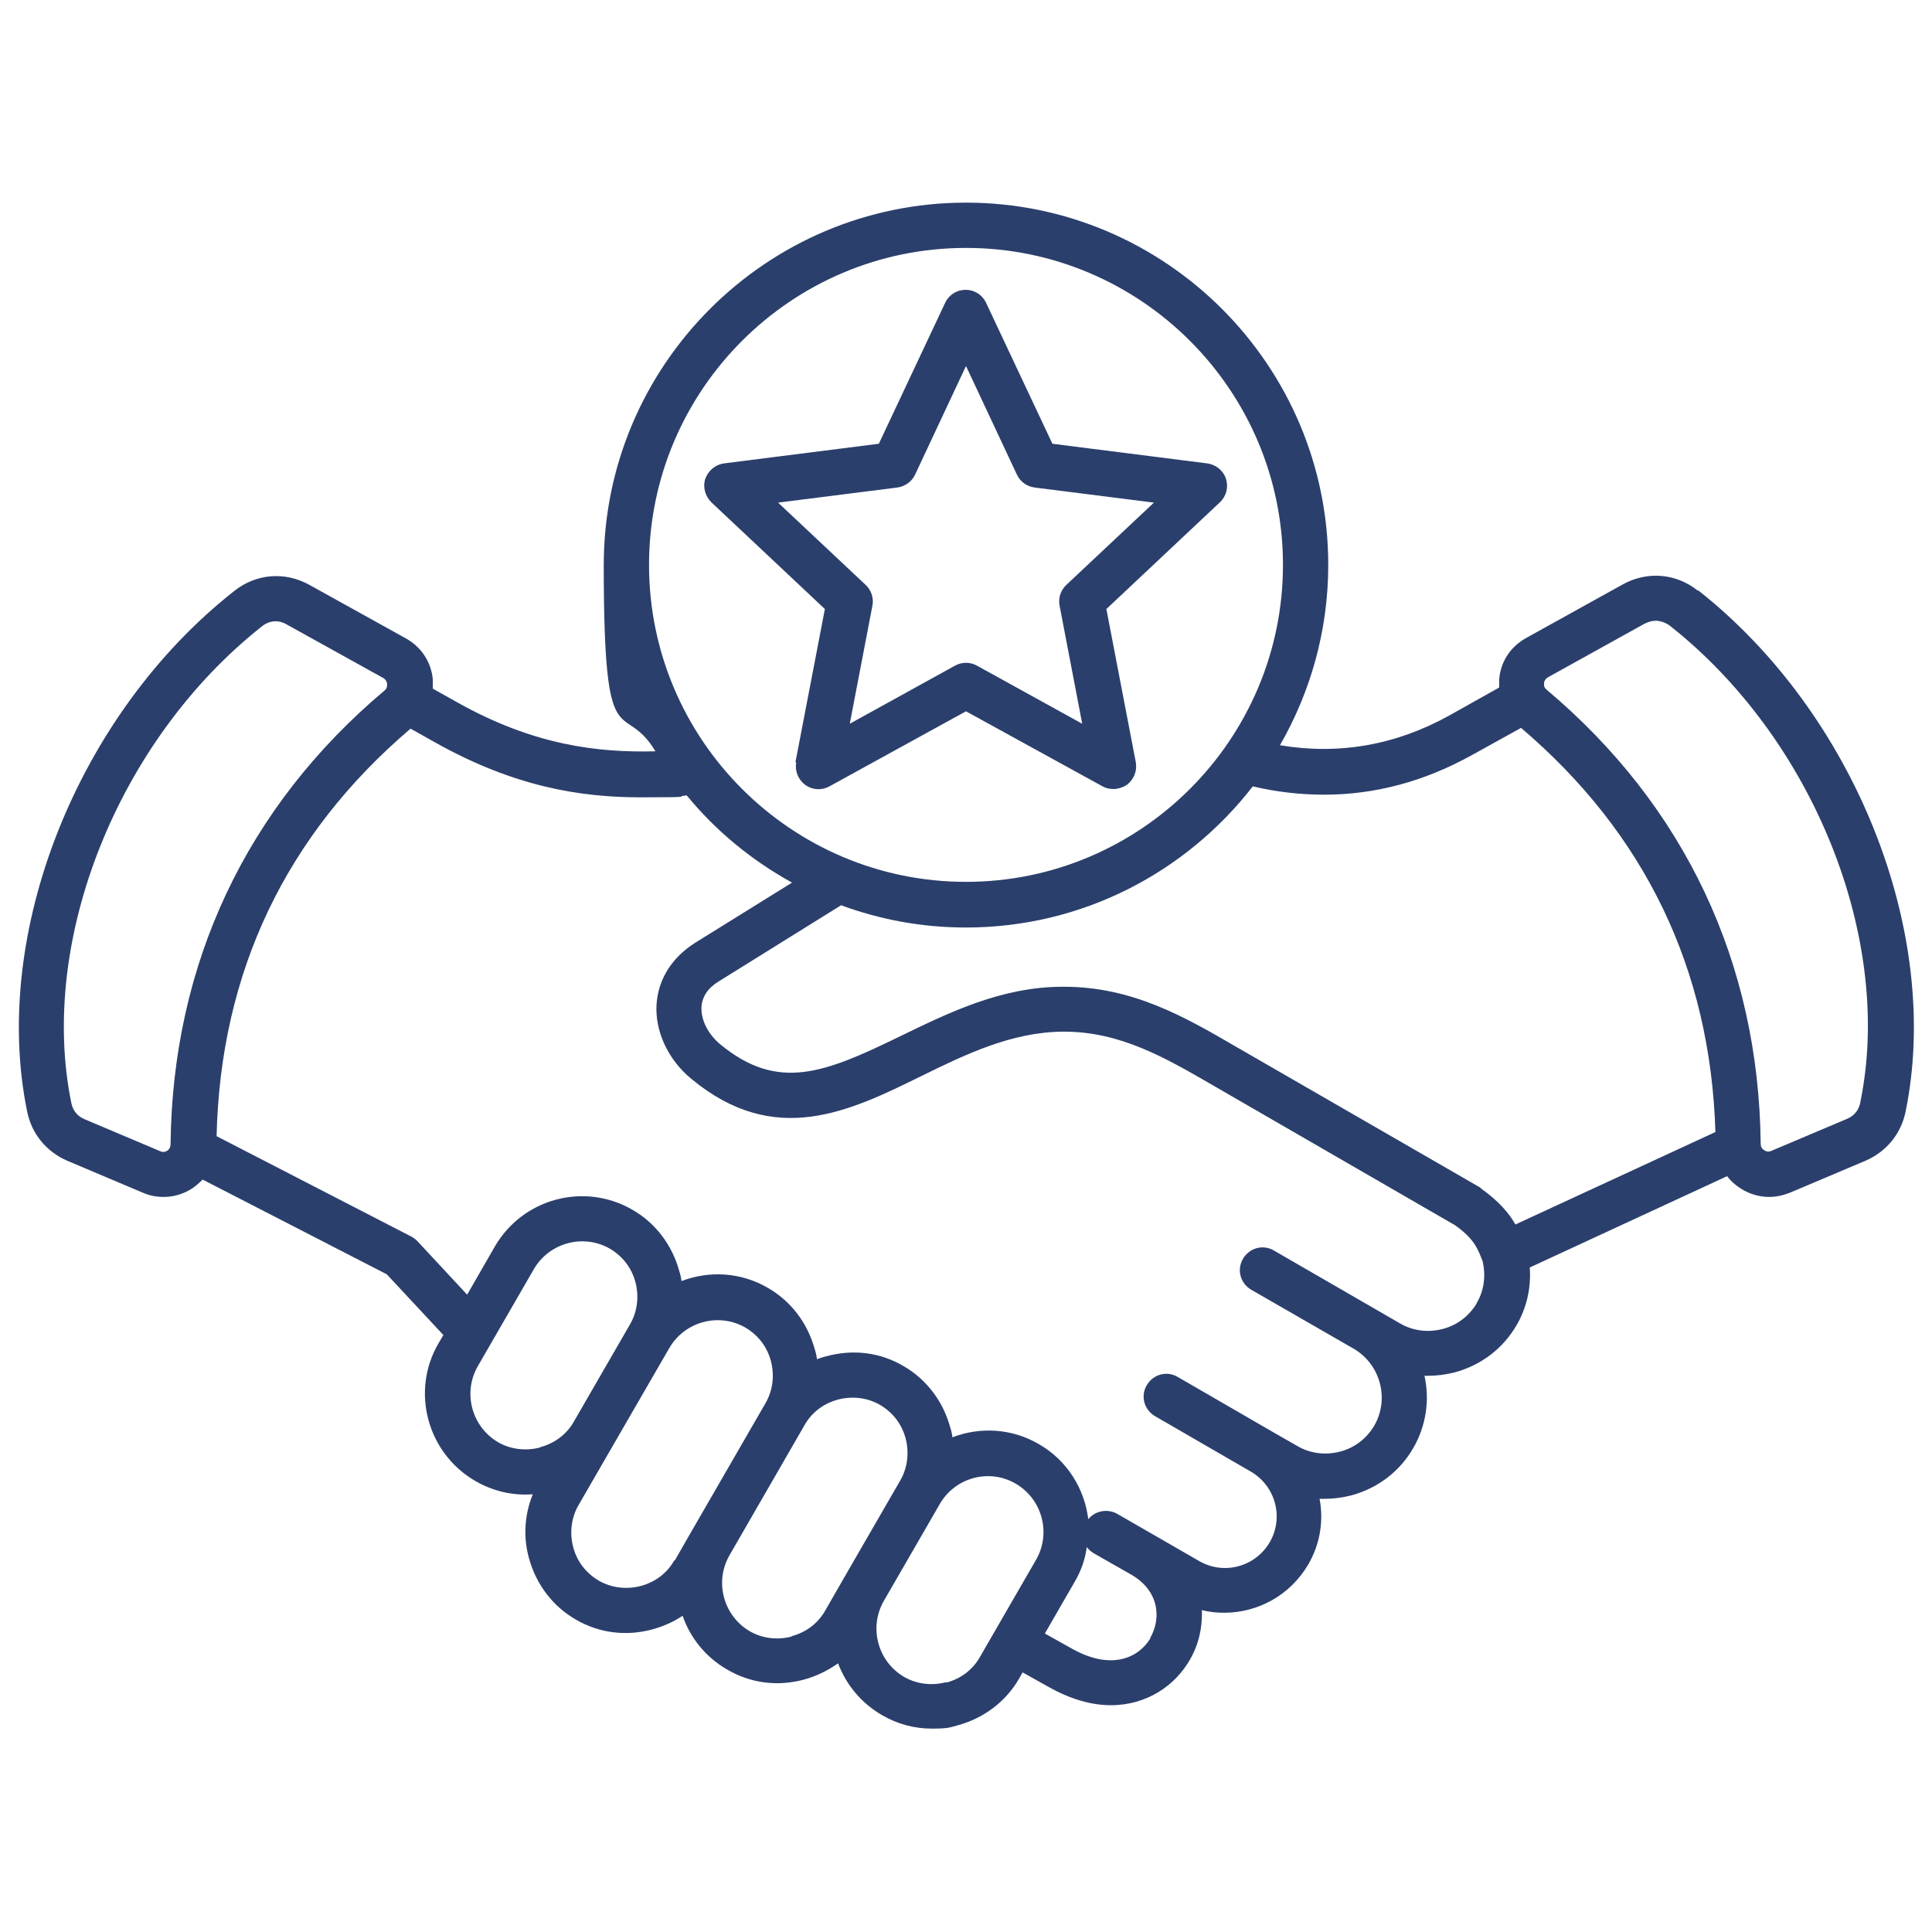 <svg xmlns="http://www.w3.org/2000/svg" id="Layer_1" data-name="Layer 1" viewBox="0 0 512 512"><defs><style>      .cls-1 {        fill: #2b3f6c;        stroke-width: 0px;      }    </style></defs><path class="cls-1" d="M449.9,156.5c-5.8-4.6-13.4-5.2-19.9-1.6l-25.6,14.2c-4.1,2.3-6.7,6.2-7.1,10.9,0,.8,0,1.5,0,2.2l-13.2,7.4c-14.2,7.9-29.3,10.5-44.9,7.9,8.1-14.1,12.8-30.4,12.8-47.8,0-52.9-43.1-96-96-96s-96,43.1-96,96,5,35,13.7,49.4c-15.3.4-32.2-1.6-52.4-12.9l-6.6-3.7c0-.8,0-1.6,0-2.4-.4-4.6-3-8.6-7.1-10.9l-25.6-14.2c-6.5-3.6-14.1-3-19.9,1.6C20.6,189.2-2.5,247.3,7.2,294.6c1.2,5.9,5.1,10.6,10.6,13l20.1,8.5c1.8.8,3.7,1.1,5.5,1.1,2.7,0,5.3-.8,7.6-2.3,1-.7,1.9-1.5,2.7-2.3l48.8,25.1,15,16.1-1.3,2.2c-7.4,12.7-3,29.1,9.8,36.5,4.7,2.7,9.9,3.9,15.2,3.5-2.2,5.4-2.6,11.3-1,17,1.9,6.9,6.3,12.7,12.4,16.2,6.2,3.6,13.3,4.5,20.3,2.6,2.9-.8,5.6-2,8-3.6,2,5.8,6.1,11,11.9,14.3,6.2,3.6,13.3,4.5,20.3,2.6,3.3-.9,6.3-2.4,9-4.3,2.1,5.6,6.1,10.5,11.6,13.7,4.1,2.4,8.6,3.6,13.2,3.6s4.7-.3,7-.9c6.9-1.9,12.7-6.3,16.2-12.4l.9-1.6,6.8,3.8c6,3.4,11.6,4.9,16.6,4.9,9.5,0,17-5.2,20.9-12,2.3-3.9,3.4-8.5,3.2-13.2,2,.5,4,.7,5.9.7,8.9,0,17.5-4.6,22.3-12.8,3.2-5.5,4.1-11.7,3-17.4.4,0,.9,0,1.3,0,2.4,0,4.7-.3,7.1-.9,7-1.9,12.8-6.3,16.4-12.5,3.5-6,4.4-12.9,3-19.2.3,0,.6,0,.9,0,2.3,0,4.7-.3,7.1-.9,7-1.9,12.8-6.3,16.4-12.5,2.7-4.6,3.9-10,3.5-15.3l52.3-24.2c.9,1.2,2.1,2.3,3.5,3.2,2.3,1.5,5,2.3,7.6,2.3,1.9,0,3.7-.4,5.5-1.1l20.1-8.5c5.5-2.4,9.4-7.1,10.6-13,9.7-47.3-13.4-105.4-54.9-138.1h0ZM256,65.7c46.3,0,84,37.7,84,84s-37.7,84-84,84-84-37.7-84-84,37.7-84,84-84ZM44.4,304.9c-.6.4-1.2.5-1.9.2l-20.1-8.5c-1.9-.8-3.1-2.3-3.5-4.3-8.8-43.1,12.4-96.2,50.5-126.3,2-1.6,4.4-1.8,6.6-.5l25.6,14.2c.6.4.9.8,1,1.6,0,.7-.1,1.2-.7,1.7-36.6,30.8-56.2,72.4-56.7,120.3,0,.7-.3,1.2-.9,1.7ZM143.1,383.6c-3.8,1-7.8.5-11.1-1.4-7-4.1-9.4-13.1-5.4-20.1l14.9-25.8c4.1-7,13.1-9.4,20.1-5.4,3.4,2,5.8,5.1,6.8,8.9,1,3.8.5,7.8-1.4,11.1l-14.9,25.8h0c-1.9,3.4-5.1,5.8-8.9,6.8h0ZM178.7,413.5c-1.9,3.4-5.1,5.8-8.9,6.8-3.8,1-7.8.5-11.1-1.4-3.4-2-5.8-5.1-6.8-8.9-1-3.8-.5-7.8,1.4-11.1l7.8-13.5,16.3-28.2h0c4.1-7,13.1-9.4,20.1-5.4,3.4,2,5.8,5.1,6.8,8.9,1,3.8.5,7.8-1.4,11.1h0s0,0,0,0l-20.9,36.2-3.2,5.6h0ZM209.8,433.7c-3.8,1-7.8.5-11.1-1.4-7-4.1-9.4-13.1-5.4-20.1h0s19.9-34.5,19.9-34.5c0,0,0,0,0,0,1.9-3.4,5.1-5.8,8.9-6.8,3.8-1,7.8-.5,11.1,1.4,3.4,2,5.8,5.1,6.8,8.9s.5,7.8-1.4,11.1h0s-14.9,25.8-14.9,25.8c0,0,0,0,0,0l-5,8.7c-1.9,3.4-5.1,5.8-8.9,6.8h0ZM250.7,445.8c-3.8,1-7.8.5-11.1-1.4-7-4.1-9.4-13.1-5.4-20.1l14.9-25.8c4.1-7,13.1-9.4,20.1-5.3,7,4.1,9.4,13.1,5.4,20.1l-14.9,25.8c-1.9,3.4-5.1,5.8-8.9,6.8h0ZM304.9,434.1c-3,5.1-10.3,8.9-21.2,2.6l-6.8-3.8,7.9-13.7c1.7-2.9,2.8-6,3.2-9.2.5.6,1.1,1.2,1.8,1.6l10,5.7c7.6,4.4,7.9,11.8,5,16.8h0ZM391.4,345.3c-2,3.4-5.2,5.9-9.1,6.9-3.9,1-7.9.5-11.3-1.5l-33.4-19.3c-2.9-1.7-6.5-.7-8.2,2.2-1.7,2.9-.7,6.5,2.2,8.2l27.1,15.6s0,0,0,0c7.1,4.1,9.6,13.3,5.5,20.4-2,3.4-5.2,5.9-9.1,6.9-3.9,1-7.9.5-11.3-1.5l-6.3-3.6s0,0,0,0c0,0,0,0,0,0l-25.4-14.7c-2.9-1.7-6.5-.7-8.2,2.2-1.7,2.9-.7,6.5,2.2,8.2l25.4,14.7c6.5,3.8,8.8,12.1,5,18.7-3.8,6.5-12.1,8.8-18.7,5l-11.8-6.8s0,0,0,0-9.9-5.7-9.9-5.7c-2.6-1.5-5.9-.8-7.7,1.4-1-8.1-5.6-15.6-13.1-19.9-7.2-4.2-15.6-4.6-22.9-1.8-.1-.9-.3-1.8-.6-2.7-1.9-6.9-6.3-12.7-12.4-16.2-6.1-3.6-13.3-4.5-20.3-2.6-.9.2-1.8.5-2.6.8-.1-.9-.3-1.8-.6-2.7-1.9-6.9-6.3-12.7-12.4-16.2-7.2-4.2-15.6-4.6-22.9-1.8-.1-.9-.3-1.8-.6-2.7-1.9-6.9-6.3-12.7-12.4-16.2-12.8-7.4-29.1-3-36.5,9.8l-7.3,12.7-13.2-14.2c-.5-.5-1-.9-1.6-1.2l-51.6-26.6c1-43.4,18.3-79.8,51.4-108l6.6,3.7c20.9,11.7,38.4,14.5,54.3,14.5s8.3-.2,12.3-.5c7.7,9.4,17.2,17.2,27.9,23.1l-25.6,15.9c-6.2,3.9-9.8,9.6-10.3,16.2-.5,7.2,3,14.8,9.2,19.9,22.1,18.3,41.8,8.7,60.9-.7,11.8-5.8,24-11.7,37.6-11.8h.3c14.9,0,26.8,6.9,39.4,14.2l64.2,37.1c4.9,3.5,5.9,5.9,7.3,9.5.9,3.8.4,7.8-1.5,11h0ZM392.4,314.8c-.2-.1-.3-.2-.5-.3l-64.5-37.2c-13.4-7.8-27.3-15.8-45.4-15.8h-.4c-16.3,0-30.4,7-42.8,13-20.3,9.9-32.6,14.9-48,2.2-3.2-2.7-5.1-6.5-4.9-9.9.2-2.7,1.7-5,4.7-6.8l32.3-20.1c10.3,3.8,21.4,5.9,33.1,5.9,30.9,0,58.4-14.7,76-37.4,6.4,1.5,12.7,2.2,18.9,2.2,13.5,0,26.5-3.5,39-10.4l13.2-7.3c32.9,28,50.2,64,51.5,107.1l-53,24.5c-1.7-3-4.4-6.2-9.2-9.6h0ZM493,292.2c-.4,2-1.6,3.5-3.5,4.3l-20.1,8.5c-.7.3-1.3.2-1.9-.2-.6-.4-.9-.9-.9-1.7-.5-47.9-20.1-89.5-56.7-120.3-.6-.5-.8-1-.7-1.7,0-.7.4-1.2,1-1.6l25.6-14.2c1-.5,2-.8,3-.8s2.5.4,3.7,1.3c38.1,30,59.4,83.2,50.5,126.3h0ZM211,202c-.4,2.3.5,4.6,2.4,6,1.9,1.4,4.4,1.5,6.4.4l36.2-19.9,36.2,19.9c.9.5,1.9.7,2.9.7s2.5-.4,3.5-1.1c1.9-1.4,2.8-3.7,2.4-6l-7.8-40.6,30.1-28.3c1.7-1.6,2.3-4,1.6-6.2-.7-2.2-2.7-3.8-5-4.1l-41-5.2-17.6-37.4c-1-2.1-3.1-3.4-5.4-3.4s-4.4,1.3-5.4,3.4l-17.6,37.4-41,5.2c-2.3.3-4.2,1.9-5,4.1-.7,2.2,0,4.6,1.6,6.2l30.1,28.3-7.8,40.6h0ZM206.2,133.2l31.6-4c2-.3,3.8-1.5,4.7-3.4l13.5-28.8,13.5,28.8c.9,1.9,2.6,3.1,4.7,3.4l31.6,4-23.2,21.8c-1.5,1.4-2.2,3.5-1.8,5.5l6,31.3-27.9-15.4c-1.8-1-4-1-5.8,0l-27.9,15.4,6-31.3c.4-2-.3-4.1-1.8-5.5l-23.2-21.8h0Z"></path></svg>